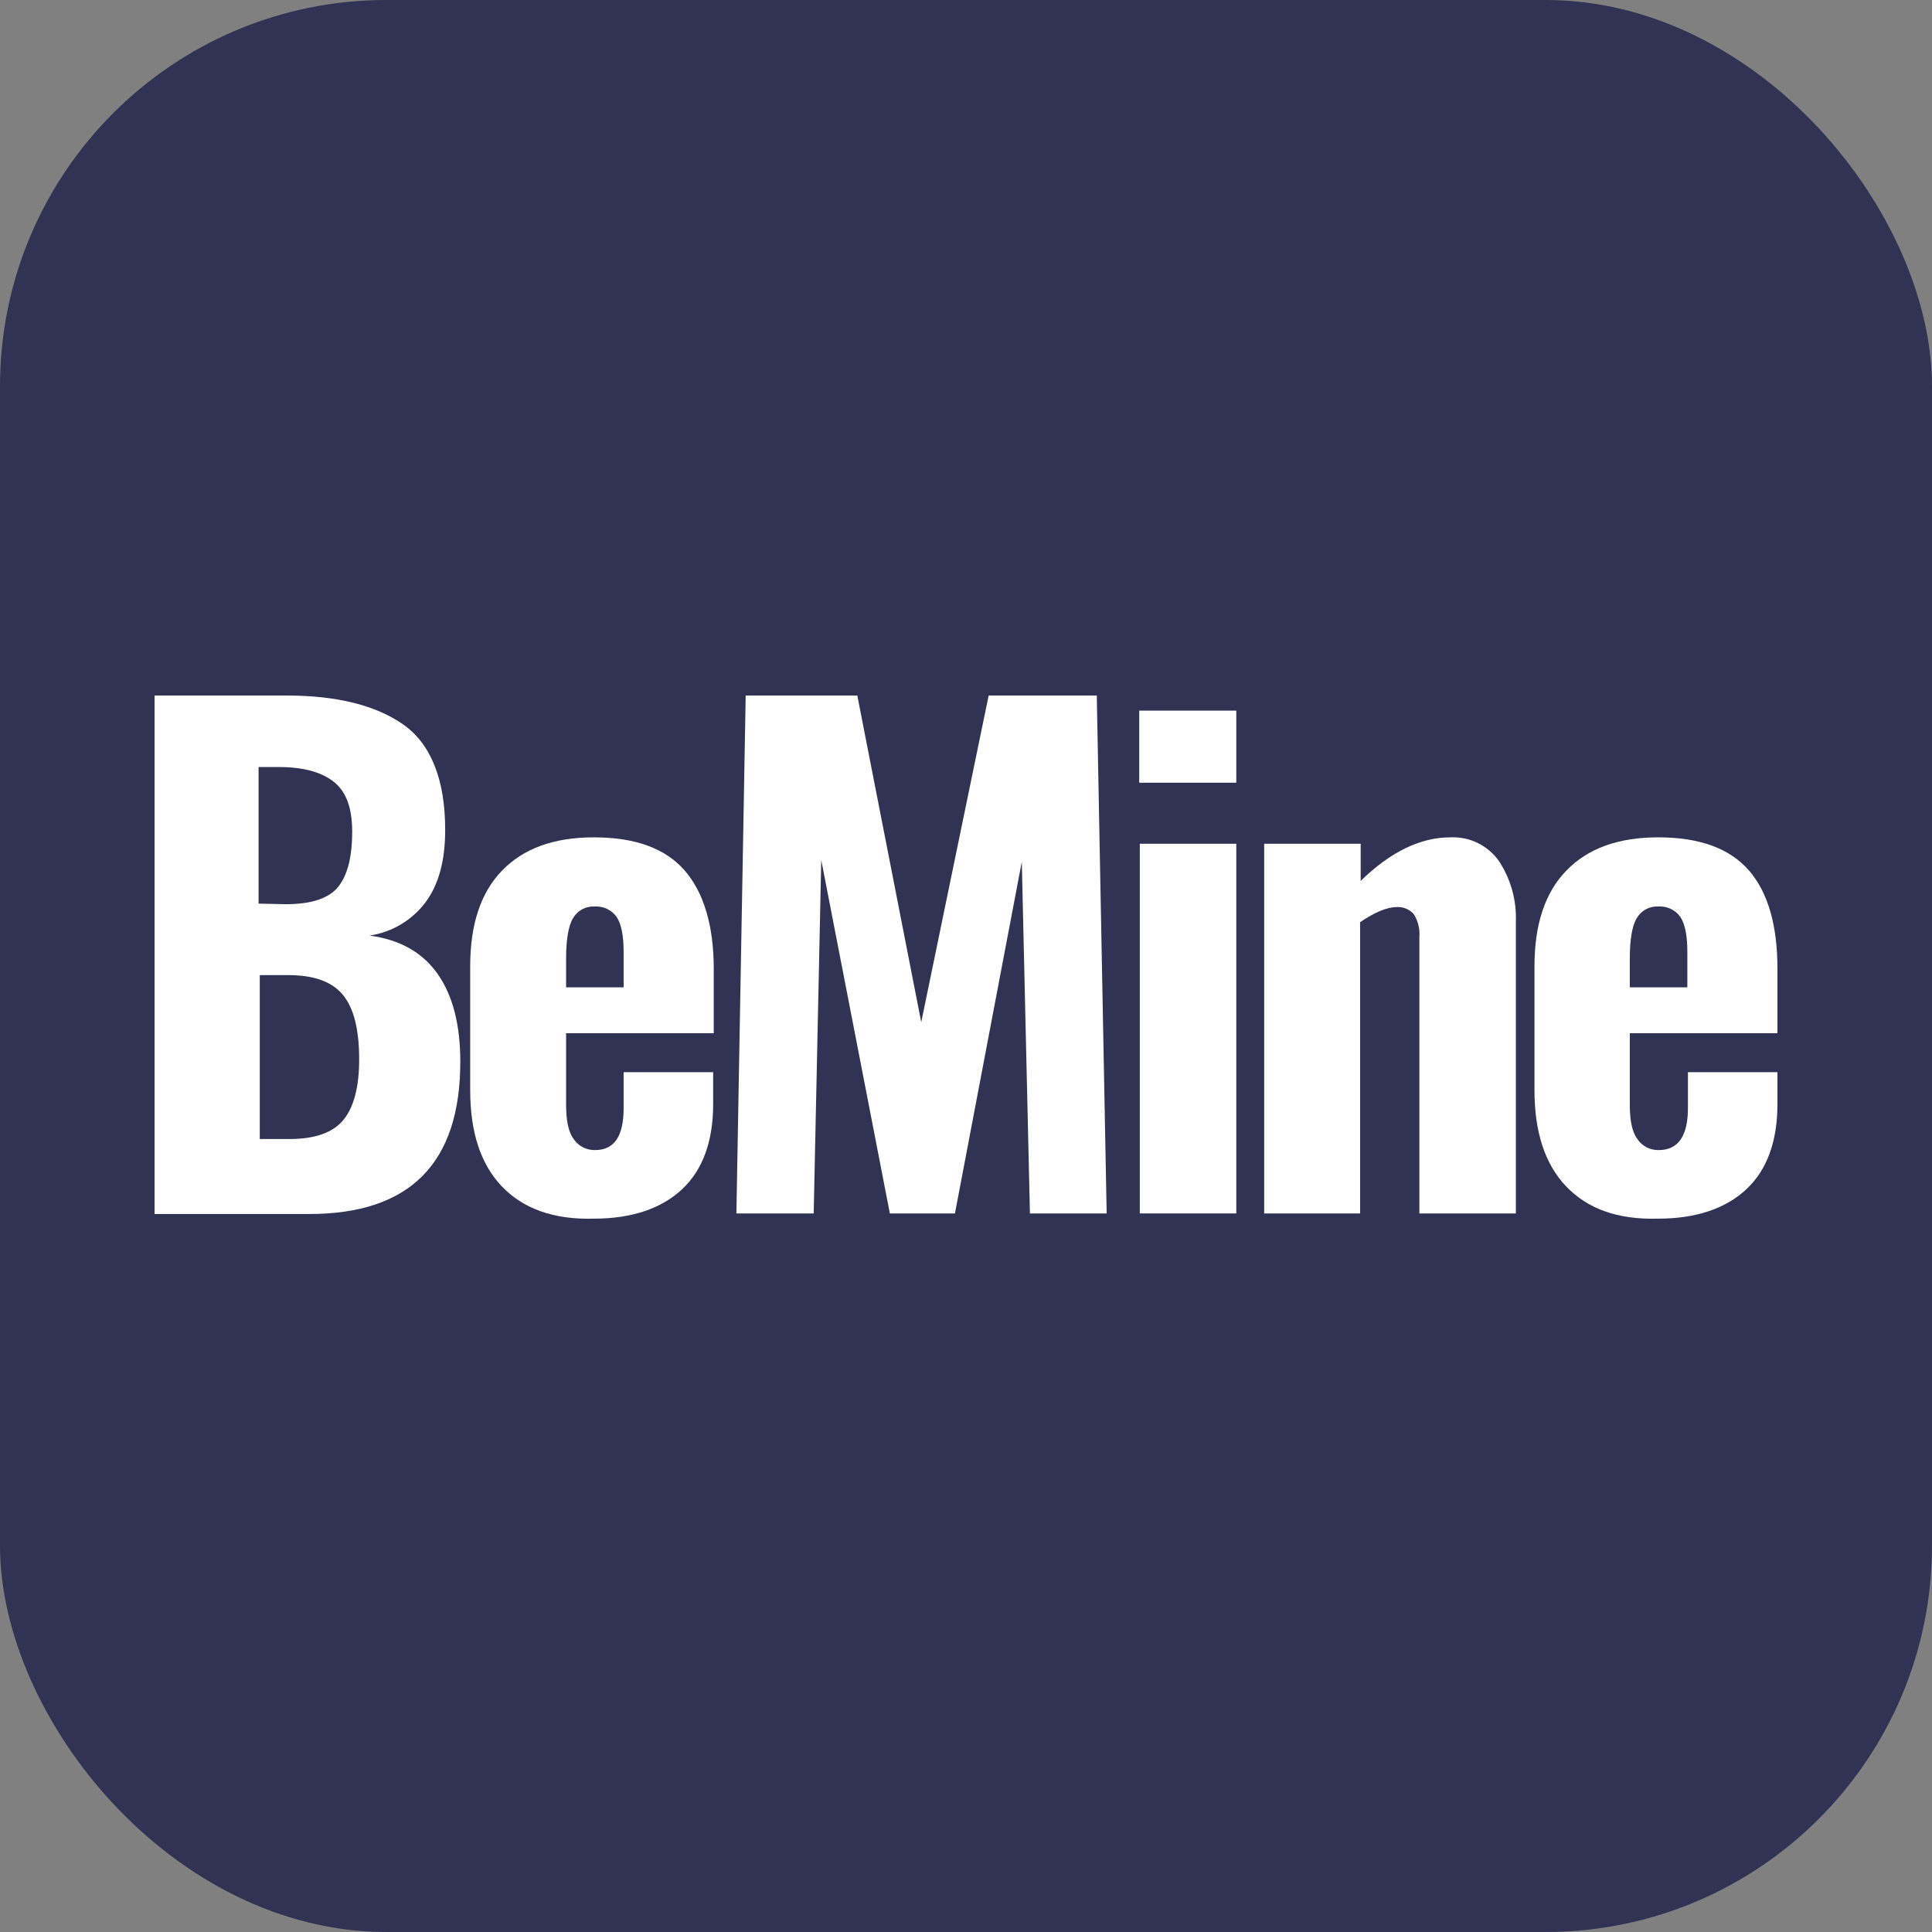 <?xml version="1.0" encoding="UTF-8"?> <svg xmlns="http://www.w3.org/2000/svg" width="100" height="100" viewBox="0 0 100 100" fill="none"><rect x="0" y="0" width="100" height="100" fill="#808080" stroke="none"/> <rect width="100" height="100" rx="20" fill="#303353"></rect> <g clip-path="url(#clip0_144_43)"> <path d="M8 36H14.829C17.447 36 19.463 36.511 20.877 37.504C22.291 38.497 23.043 40.332 23.043 42.95C23.043 44.544 22.712 45.778 22.02 46.711C21.318 47.638 20.282 48.253 19.132 48.425C20.696 48.636 21.87 49.298 22.652 50.411C23.434 51.524 23.825 53.029 23.825 54.954C23.825 60.219 21.208 62.837 16.003 62.837H8V36ZM14.799 46.801C16.123 46.801 17.026 46.5 17.507 45.898C17.988 45.297 18.229 44.364 18.229 43.04C18.229 41.837 17.928 40.994 17.297 40.483C16.665 39.971 15.732 39.701 14.408 39.701H13.385V46.771L14.799 46.801ZM14.98 58.956C16.304 58.956 17.236 58.625 17.778 57.963C18.32 57.301 18.59 56.248 18.59 54.834C18.59 53.299 18.32 52.186 17.748 51.494C17.176 50.802 16.244 50.471 14.89 50.471H13.446V58.956H14.98Z" fill="white"></path> <path d="M25.961 61.392C24.878 60.249 24.337 58.595 24.337 56.428V50.02C24.337 47.854 24.878 46.199 25.991 45.056C27.105 43.913 28.669 43.341 30.745 43.341C32.881 43.341 34.446 43.913 35.438 45.056C36.431 46.199 36.943 47.914 36.943 50.14V53.48H29.301V57.181C29.301 57.993 29.421 58.595 29.692 58.956C29.814 59.138 29.98 59.285 30.175 59.385C30.369 59.485 30.586 59.534 30.805 59.527C31.798 59.527 32.279 58.805 32.279 57.361V55.496H36.913V57.15C36.913 59.076 36.371 60.55 35.318 61.543C34.265 62.536 32.731 63.077 30.745 63.077C28.669 63.138 27.075 62.566 25.961 61.392ZM32.279 51.103V49.268C32.279 48.425 32.159 47.824 31.918 47.463C31.791 47.282 31.618 47.137 31.418 47.042C31.218 46.947 30.996 46.906 30.775 46.921C30.552 46.908 30.33 46.958 30.133 47.064C29.936 47.17 29.773 47.329 29.662 47.523C29.421 47.914 29.301 48.636 29.301 49.629V51.103H32.279Z" fill="white"></path> <path d="M38.597 36H44.374L47.683 52.908L51.173 36H56.769L57.281 62.807H53.309L52.888 44.605L49.428 62.807H46.059L42.508 44.514L42.117 62.807H38.116L38.597 36Z" fill="white"></path> <path d="M58.966 36.782H63.99V40.513H58.966V36.782ZM58.996 43.672H63.99V62.807H58.996V43.672Z" fill="white"></path> <path d="M65.464 43.672H70.428V45.597C71.963 44.093 73.527 43.341 75.062 43.341C75.553 43.316 76.043 43.416 76.484 43.631C76.927 43.847 77.307 44.172 77.589 44.575C78.198 45.502 78.502 46.595 78.461 47.703V62.807H73.467V48.516C73.501 48.106 73.406 47.696 73.196 47.342C73.088 47.21 72.95 47.105 72.793 47.037C72.635 46.969 72.464 46.94 72.294 46.951C71.782 46.951 71.15 47.222 70.398 47.733V62.807H65.434V43.672H65.464Z" fill="white"></path> <path d="M81.049 61.392C79.966 60.249 79.424 58.595 79.424 56.428V50.02C79.424 47.854 79.966 46.199 81.079 45.056C82.192 43.913 83.757 43.341 85.832 43.341C87.969 43.341 89.533 43.913 90.526 45.056C91.519 46.199 92 47.914 92 50.14V53.48H84.358V57.181C84.358 57.993 84.478 58.595 84.749 58.956C84.871 59.138 85.037 59.285 85.232 59.385C85.427 59.485 85.644 59.534 85.862 59.527C86.855 59.527 87.367 58.805 87.367 57.361V55.496H92V57.15C92 59.076 91.459 60.55 90.405 61.543C89.352 62.536 87.818 63.077 85.832 63.077C83.726 63.138 82.162 62.566 81.049 61.392ZM87.337 51.103V49.268C87.337 48.425 87.216 47.824 86.976 47.463C86.848 47.282 86.675 47.137 86.475 47.042C86.275 46.947 86.053 46.906 85.832 46.921C85.609 46.908 85.387 46.958 85.19 47.064C84.994 47.17 84.831 47.329 84.719 47.523C84.478 47.914 84.358 48.636 84.358 49.629V51.103H87.337Z" fill="white"></path> </g> <defs> <clipPath id="clip0_144_43"> <rect width="84" height="27.08" fill="white" transform="translate(8 36)"></rect> </clipPath> </defs> </svg> 